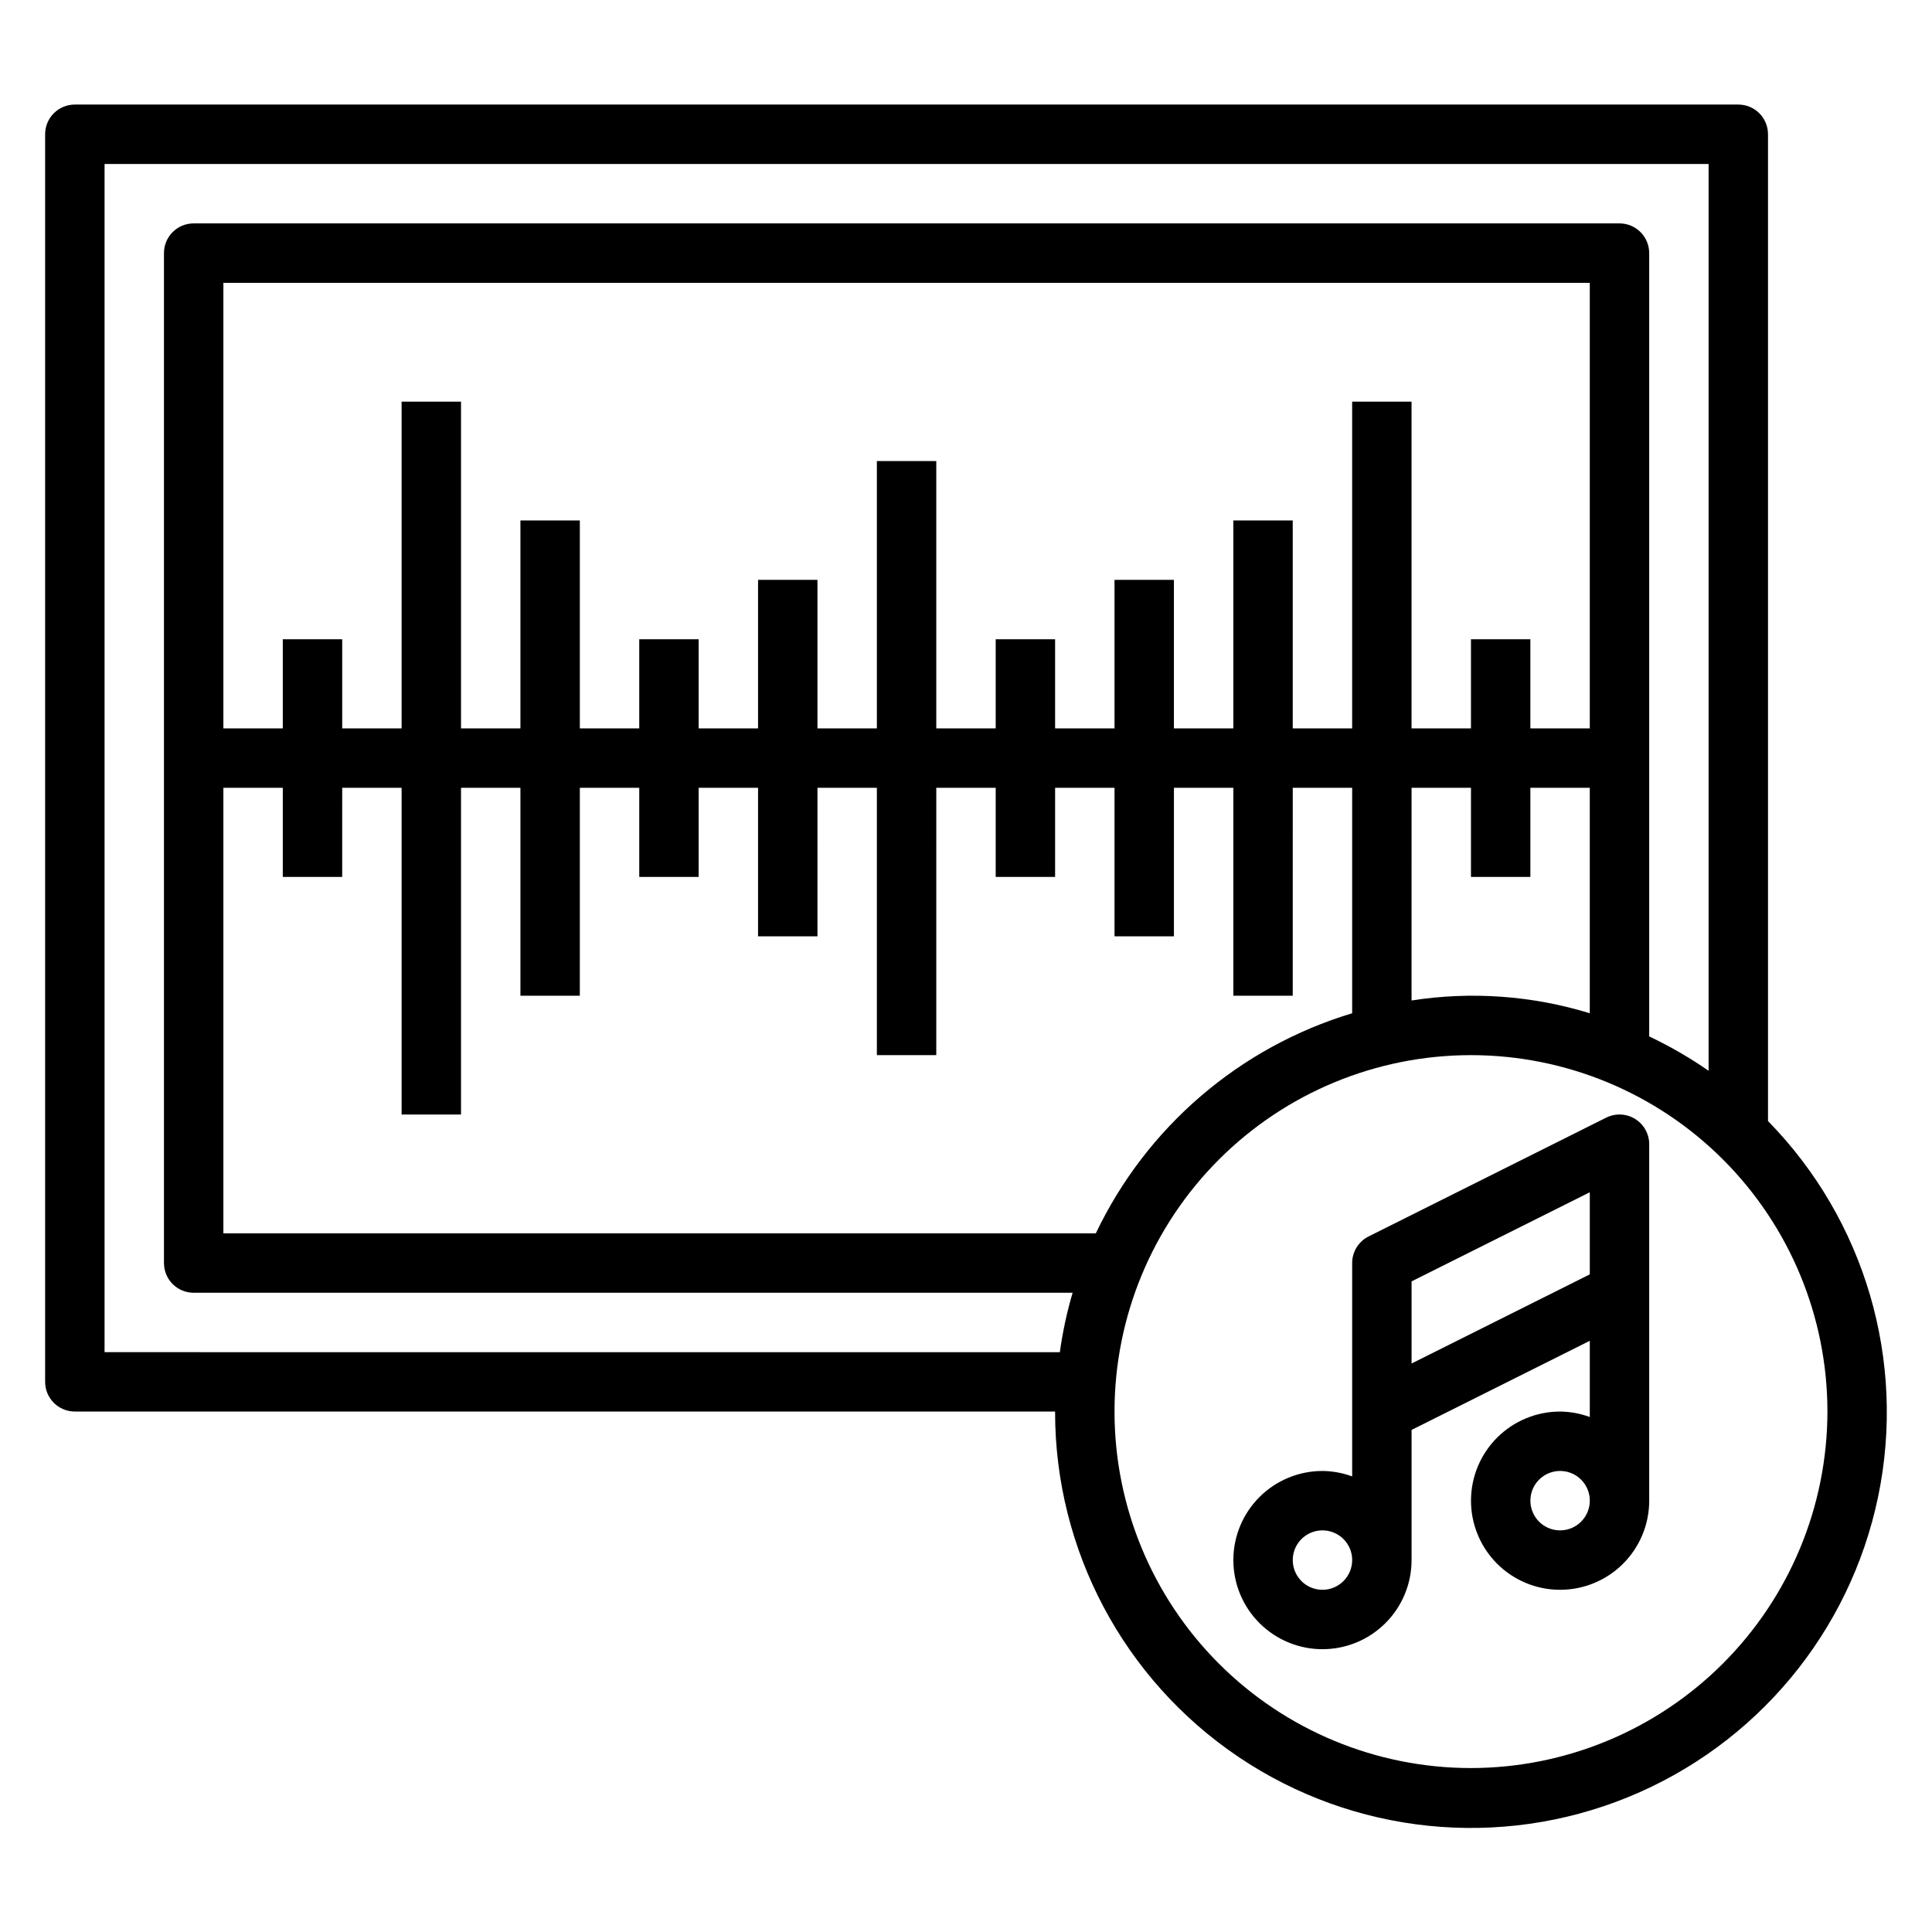 <?xml version="1.0" encoding="UTF-8"?>
<!-- The Best Svg Icon site in the world: iconSvg.co, Visit us! https://iconsvg.co -->
<svg fill="#000000" width="800px" height="800px" version="1.1" viewBox="144 144 512 512" xmlns="http://www.w3.org/2000/svg">
 <g>
  <path d="m577.32 440.53c-2.32-1.434-5.215-1.562-7.652-0.348l-62.977 31.488c-2.668 1.336-4.356 4.062-4.352 7.047v56.551c-2.523-0.93-5.184-1.422-7.875-1.445-6.262 0-12.27 2.488-16.695 6.914-4.43 4.43-6.918 10.438-6.918 16.699 0 6.266 2.488 12.273 6.918 16.699 4.426 4.43 10.434 6.918 16.695 6.918 6.266 0 12.273-2.488 16.699-6.918 4.43-4.426 6.918-10.434 6.918-16.699v-34.492l47.23-23.617v20.199h0.004c-2.523-0.934-5.188-1.422-7.875-1.449-6.262 0-12.27 2.488-16.699 6.918-4.426 4.43-6.914 10.434-6.914 16.699 0 6.262 2.488 12.27 6.914 16.699 4.43 4.43 10.438 6.918 16.699 6.918 6.266 0 12.273-2.488 16.699-6.918 4.43-4.43 6.918-10.438 6.918-16.699v-94.465c0-2.731-1.414-5.266-3.738-6.699zm-82.855 124.78c-3.184 0-6.051-1.918-7.269-4.859s-0.547-6.328 1.703-8.582c2.254-2.25 5.641-2.922 8.582-1.703 2.941 1.215 4.859 4.086 4.859 7.269 0 2.09-0.832 4.09-2.309 5.566-1.473 1.477-3.477 2.309-5.566 2.309zm23.617-59.969v-21.762l47.23-23.617v21.758zm39.359 44.223c-3.184 0-6.055-1.918-7.269-4.859-1.219-2.941-0.547-6.328 1.703-8.578 2.254-2.25 5.641-2.926 8.582-1.707s4.859 4.09 4.859 7.273c0 2.086-0.832 4.09-2.309 5.566-1.477 1.477-3.477 2.305-5.566 2.305z"/>
  <path d="m612.54 441.1v-261.52c0-2.09-0.828-4.09-2.305-5.566-1.477-1.477-3.481-2.305-5.566-2.305h-440.84c-4.348 0-7.871 3.523-7.871 7.871v330.62c0 2.086 0.832 4.09 2.305 5.566 1.477 1.477 3.481 2.305 5.566 2.305h259.78c-0.047 36.723 18.195 71.055 48.656 91.566 30.457 20.508 69.133 24.5 103.14 10.645 34.004-13.855 58.875-43.738 66.328-79.695 7.453-35.961-3.496-73.266-29.195-99.496zm-440.83 61.238v-314.88h425.09v240.31c-4.992-3.461-10.258-6.508-15.746-9.105v-207.59c0-2.09-0.828-4.09-2.305-5.566-1.477-1.477-3.481-2.305-5.566-2.305h-377.86c-4.348 0-7.871 3.523-7.871 7.871v267.65c0 2.086 0.832 4.09 2.305 5.566 1.477 1.477 3.481 2.305 5.566 2.305h232.93c-1.516 5.156-2.644 10.422-3.383 15.746zm262.69-31.488h-231.2v-118.08h15.742v23.617h15.742l0.004-23.617h15.742v86.594h15.742l0.004-86.594h15.742v55.105h15.742l0.004-55.105h15.742v23.617h15.742v-23.617h15.742v39.359h15.742l0.004-39.359h15.742v70.848h15.742l0.004-70.848h15.742v23.617h15.742l0.004-23.617h15.742v39.359h15.742l0.004-39.359h15.742v55.105h15.742l0.004-55.105h15.742v59.75h0.004c-29.855 8.996-54.527 30.18-67.938 58.332zm130.91-133.82h-15.746v-23.617h-15.742v23.617h-15.746v-86.594h-15.742v86.594h-15.746v-55.105h-15.742v55.105h-15.746v-39.359h-15.742v39.359h-15.746v-23.617h-15.742v23.617h-15.746v-70.848h-15.742v70.848h-15.746v-39.359h-15.742v39.359h-15.746v-23.617h-15.742v23.617h-15.742v-55.105h-15.746v55.105h-15.742v-86.594h-15.746v86.594h-15.742v-23.617h-15.746v23.617h-15.742v-118.08h362.11zm-47.23 15.742h15.742v23.617h15.742v-23.617h15.742v59.75h0.004c-15.285-4.691-31.438-5.852-47.234-3.387zm15.742 259.78c-25.055 0-49.082-9.953-66.797-27.668s-27.668-41.742-27.668-66.797 9.953-49.082 27.668-66.797 41.742-27.668 66.797-27.668c25.051 0 49.078 9.953 66.797 27.668 17.715 17.715 27.668 41.742 27.668 66.797-0.027 25.047-9.988 49.059-27.699 66.766-17.711 17.711-41.723 27.672-66.766 27.699z"/>
 </g>
</svg>